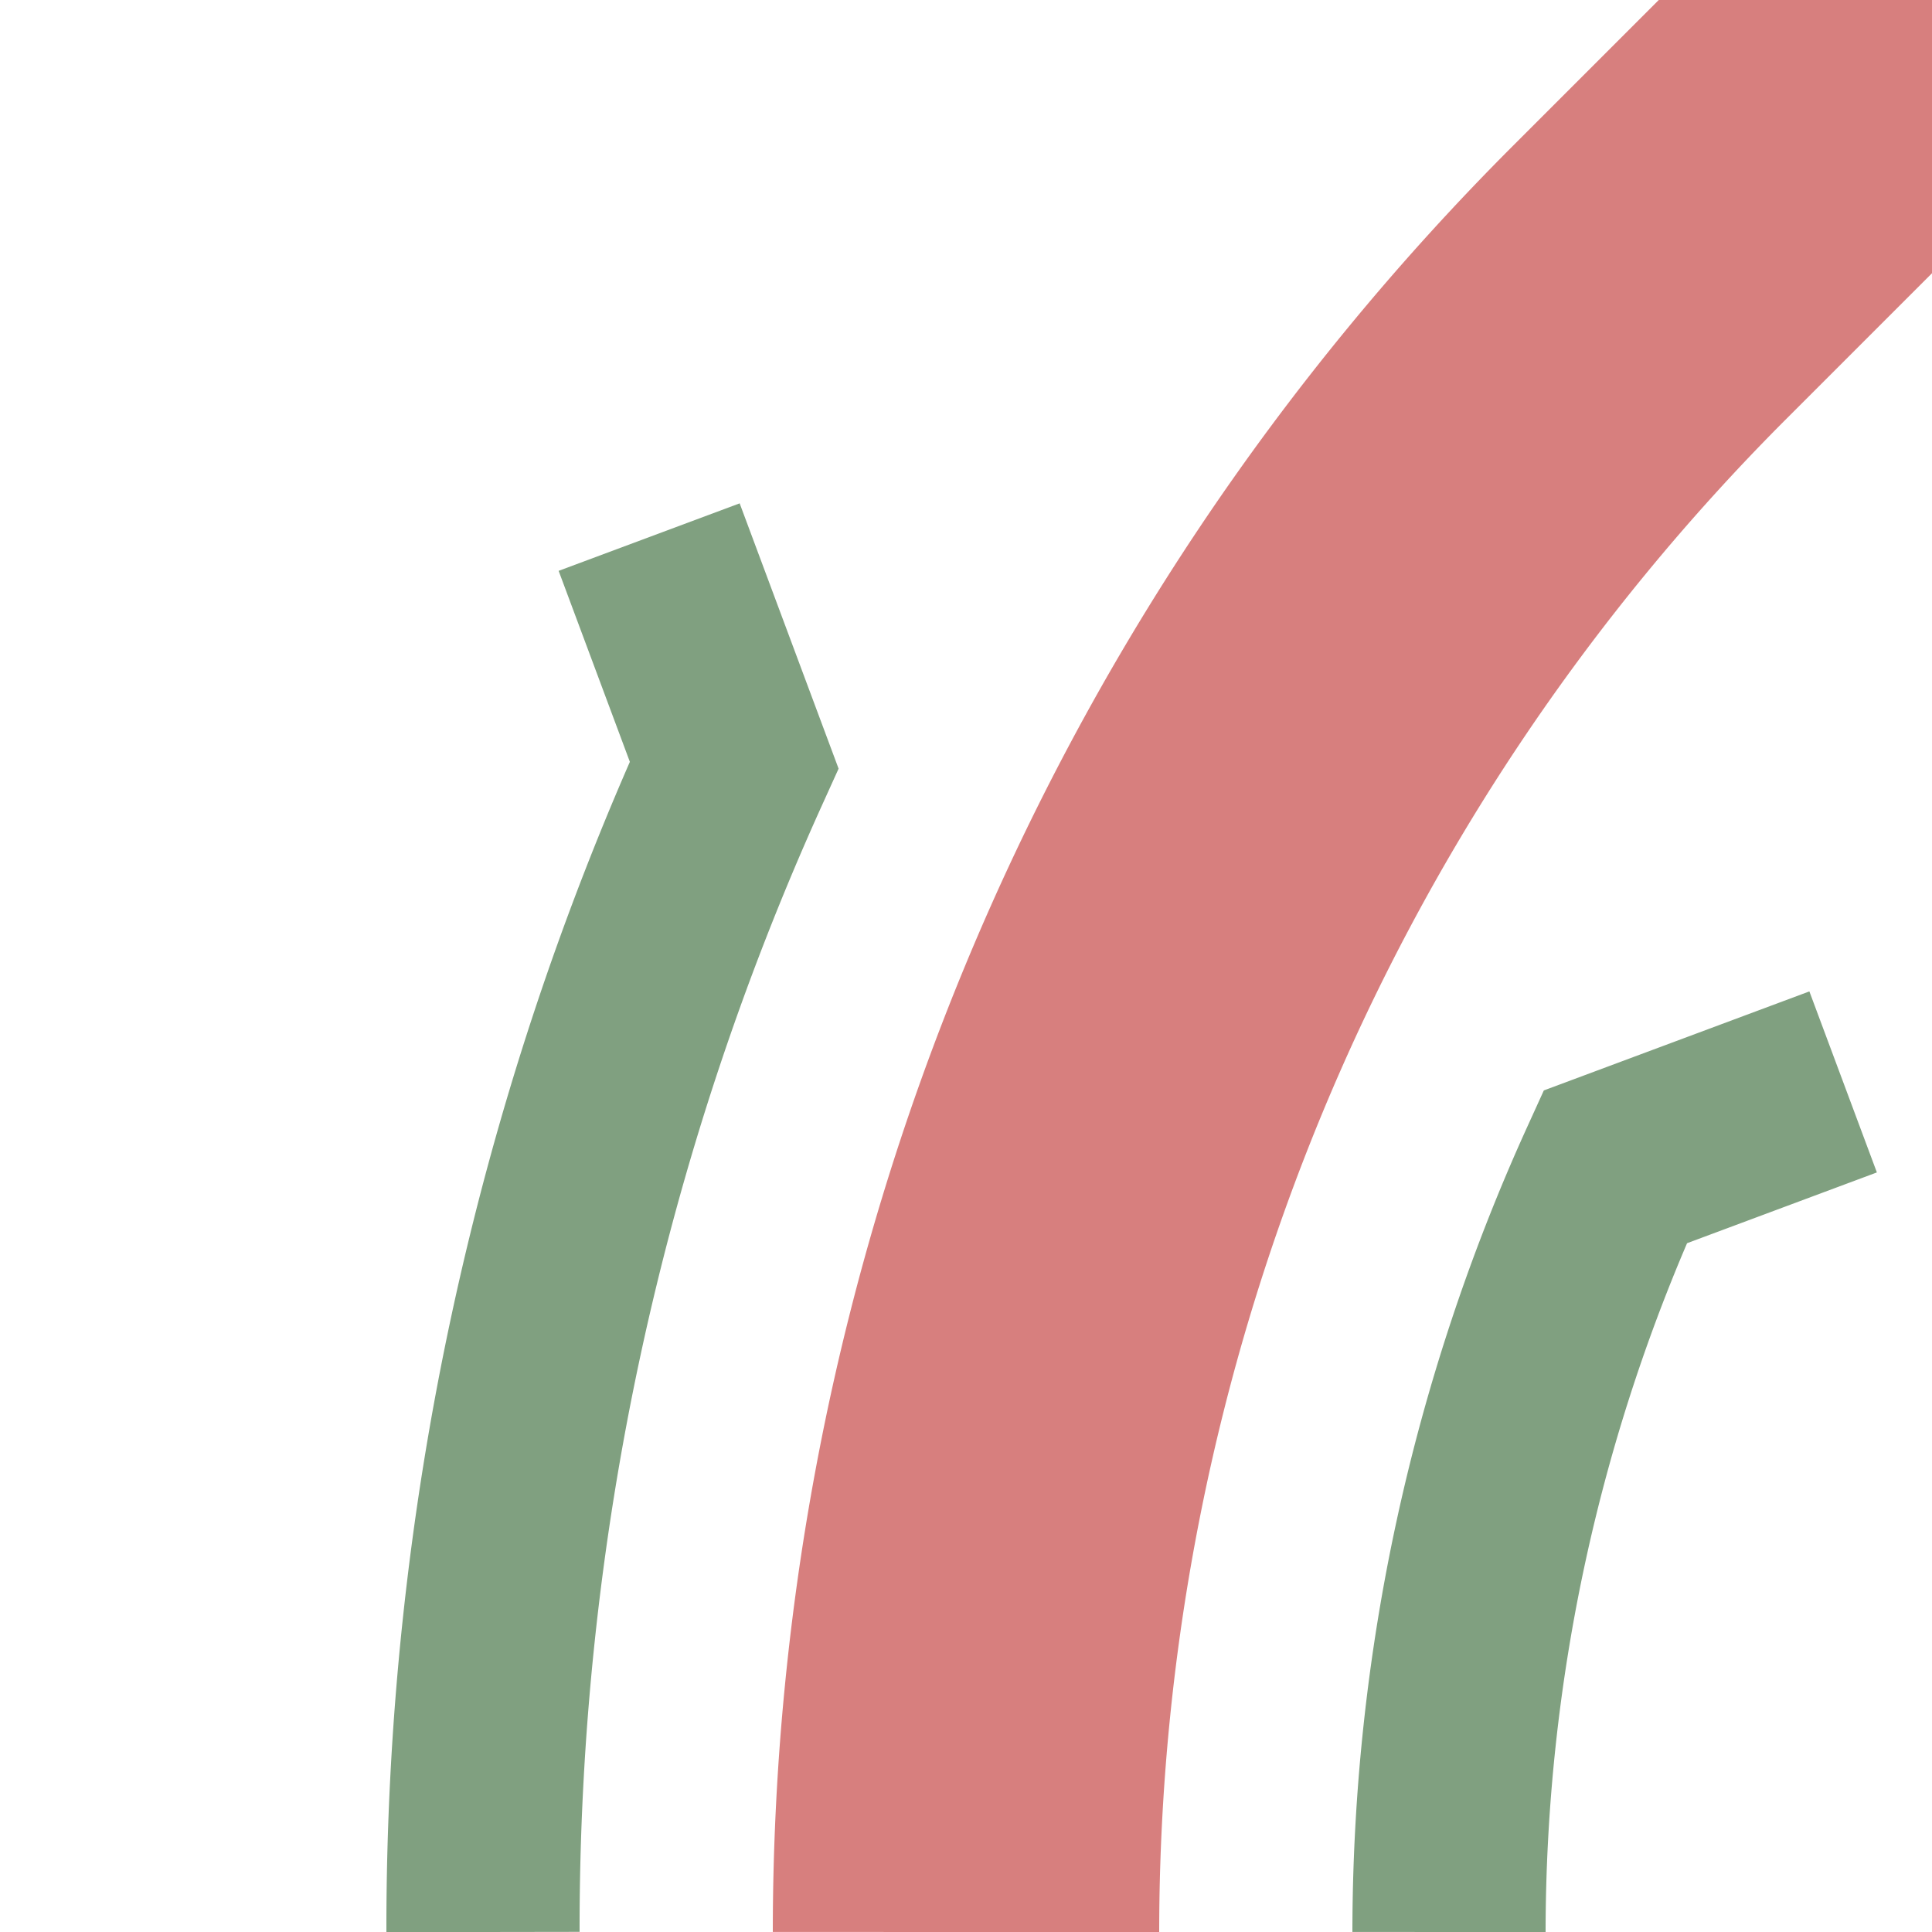 <?xml version="1.0" encoding="UTF-8"?>
<svg xmlns="http://www.w3.org/2000/svg" width="500" height="500">
<title>exhSTR+1a</title>
<g fill="none" >
<path d="M 250,500 A 604 604 0 0 1 427,73 L 500,0" stroke="#d77f7e" stroke-width="100" />
<path d="M 125,500 A 729 729 0 0 1 190,198 L 168,139 M 375,500 A 479 479 0 0 1 418,302 L 477,280" stroke="#80a080" stroke-width="50" />
</g>
</svg>
